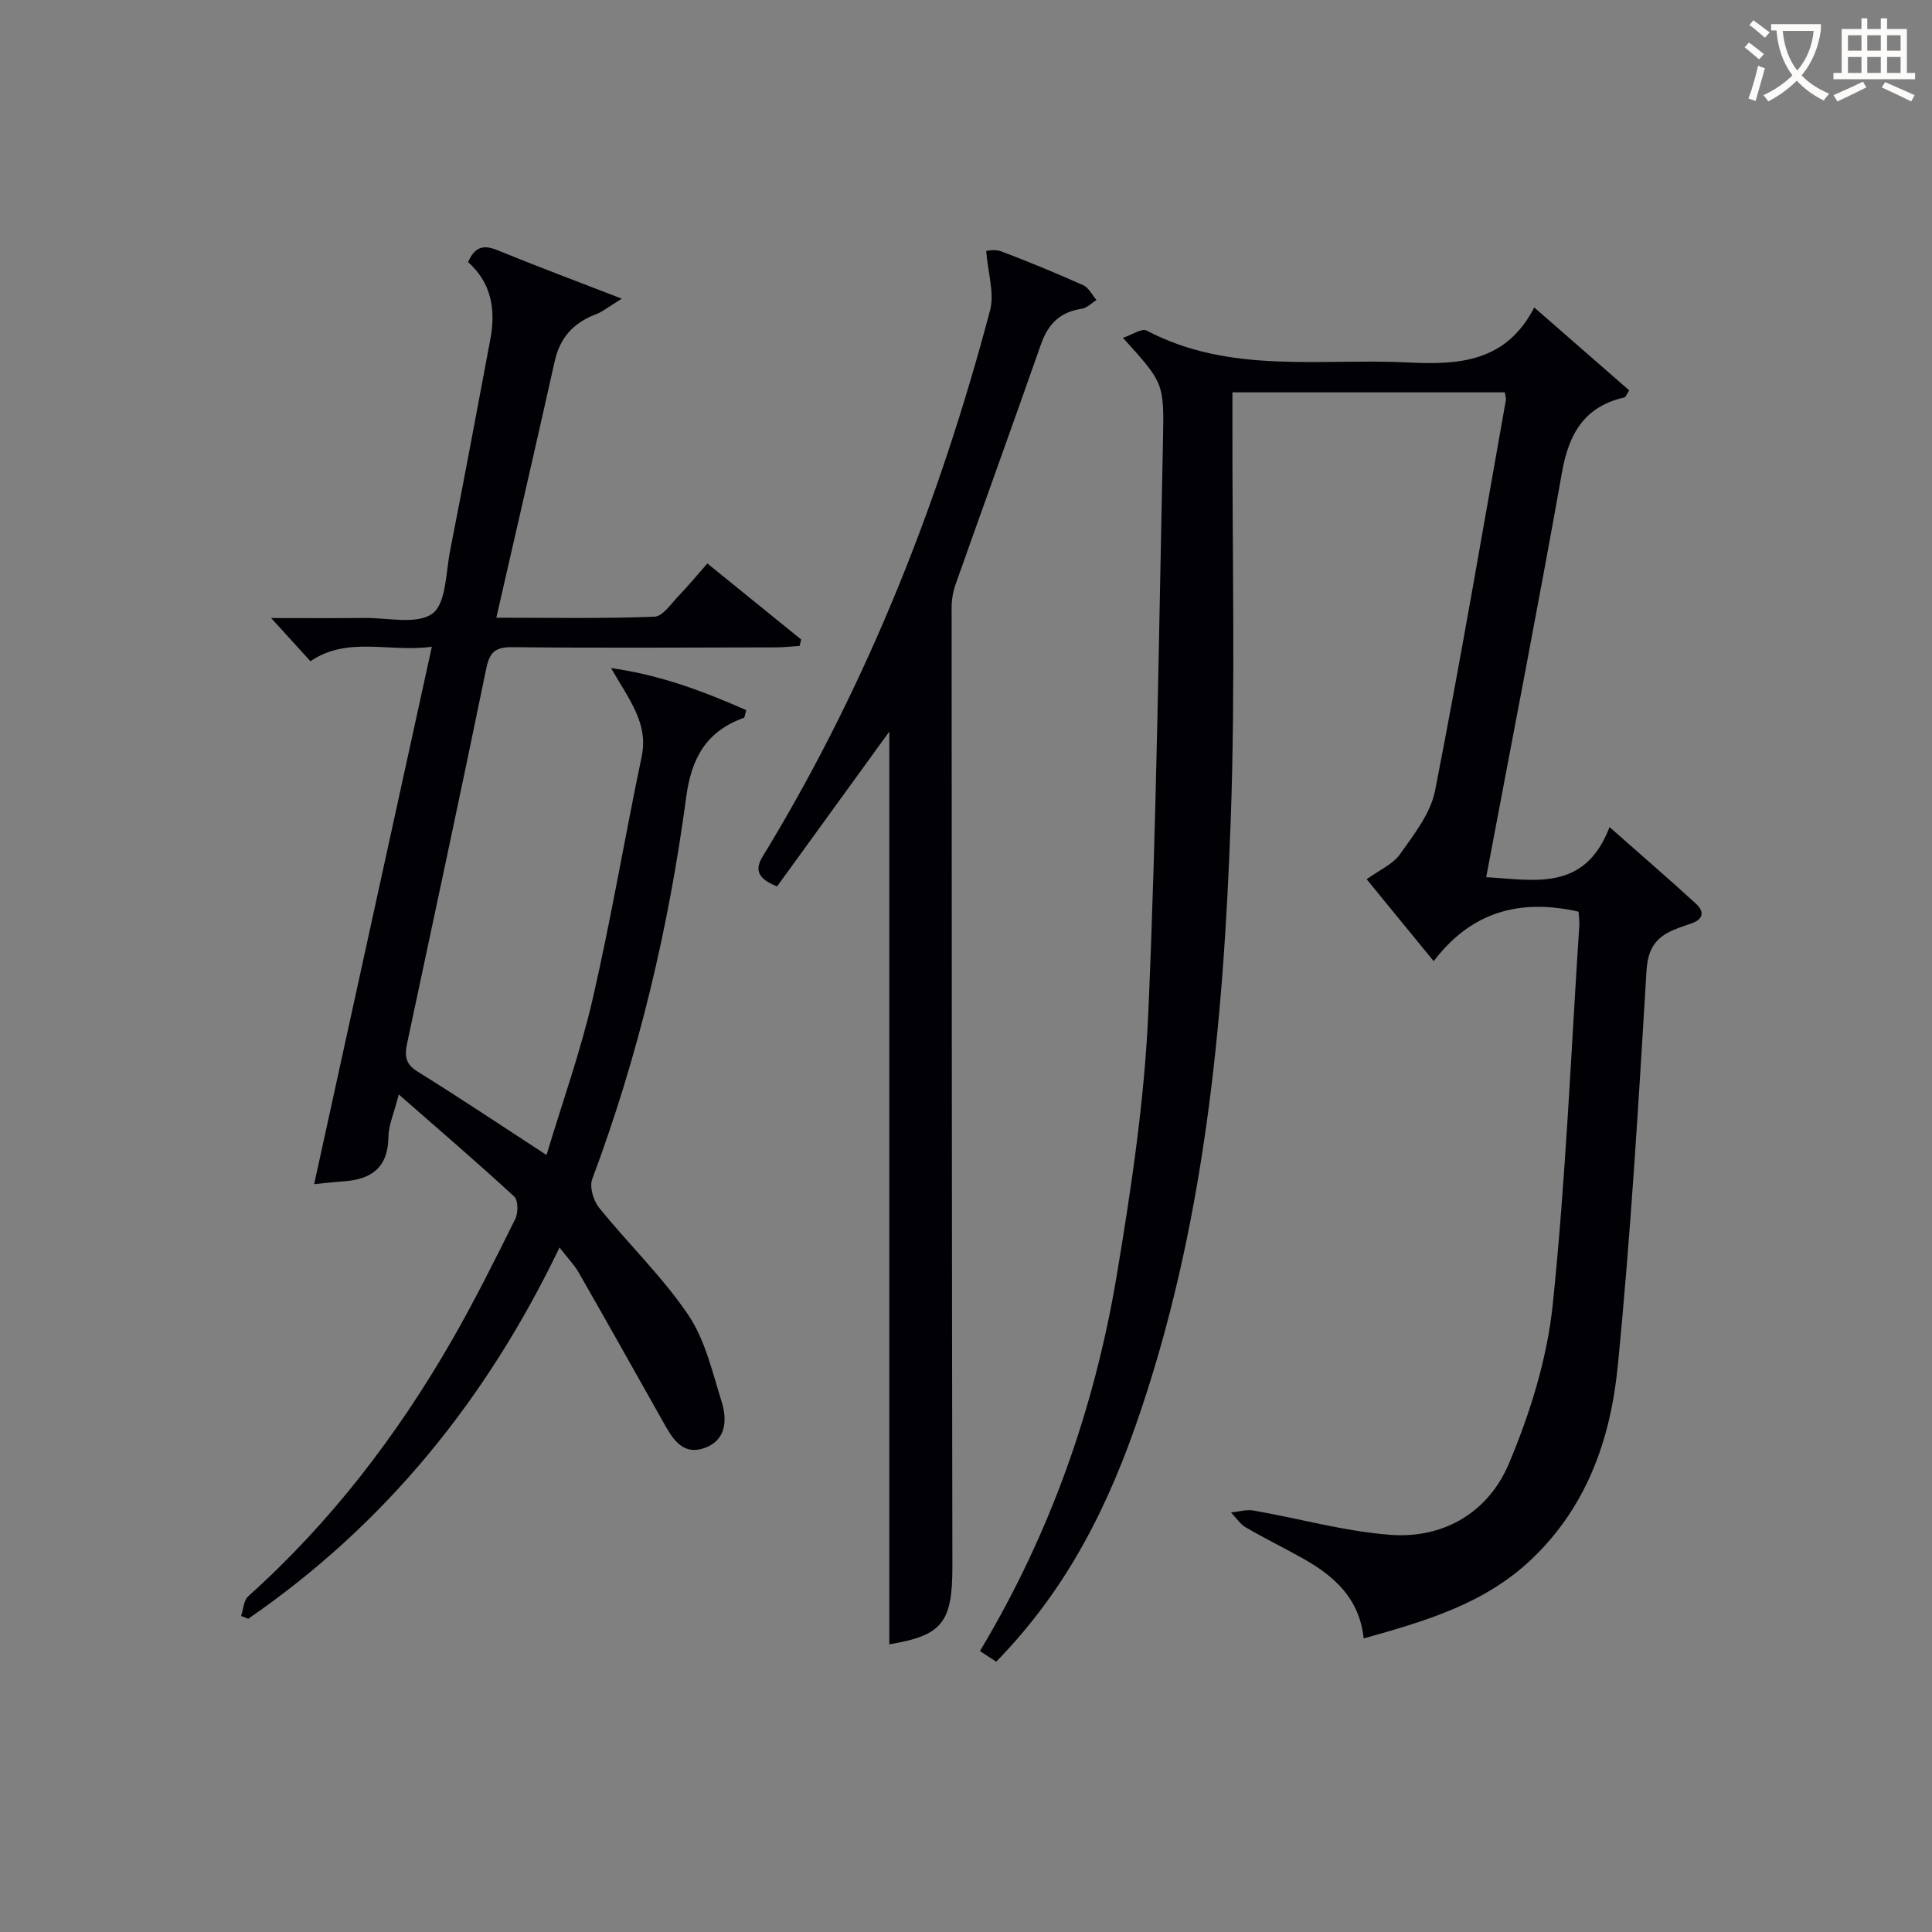 <svg enable-background="new 0 0 400 400" viewBox="0 0 400 400" xmlns="http://www.w3.org/2000/svg"><rect x="0" y="0" width="400" height="400" fill="#808080" stroke="none"/><g fill="#010105"><path d="m326.82 188.75c-12.27-2.78-22.27.09-29.99 10.25-5.01-6.12-9.38-11.47-13.88-16.96 2.56-1.86 5.41-3.07 6.93-5.22 2.89-4.08 6.32-8.44 7.24-13.14 5.26-26.86 9.85-53.86 14.65-80.82.08-.44-.12-.93-.21-1.63-18.63 0-37.22 0-56.4 0v5.57c-.06 27.65.64 55.34-.35 82.96-1.52 42.58-5.48 84.91-19.74 125.54-7.27 20.7-16.23 35.79-28.81 48.74-1.03-.67-2.09-1.37-3.37-2.21 14.55-24.26 23.74-50.34 28.34-77.89 3-17.99 5.72-36.17 6.52-54.36 1.72-39.56 2.19-79.18 3.04-118.78.25-11.6.04-11.61-8.3-20.86 1.92-.63 3.91-2.03 4.89-1.51 17.32 9.14 36.05 5.69 54.33 6.62 10.65.54 20.19-.25 25.94-11.39 7.11 6.2 13.42 11.72 19.65 17.15-.6.95-.73 1.42-.96 1.47-8.25 1.86-11.51 7.44-12.93 15.43-4.97 27.93-10.41 55.77-15.71 83.9 9.91.54 20.38 3.13 25.54-10.37 6.59 5.82 12.32 10.77 17.91 15.88 1.77 1.62 1.53 3.23-.99 4.07-1.26.42-2.52.86-3.74 1.38-3.65 1.57-5.25 3.93-5.52 8.34-1.66 27.36-3.27 54.74-5.97 82-1.49 15.03-6.39 29.14-18.01 40.07-9.75 9.18-21.92 12.68-34.59 16.24-.86-8.29-6.11-12.92-12.56-16.55-3.91-2.2-7.95-4.17-11.83-6.43-1.21-.71-2.05-2.05-3.07-3.1 1.56-.15 3.18-.66 4.67-.4 9.45 1.65 18.81 4.31 28.32 5.03 11.1.84 20.31-4.73 24.53-14.72 4.39-10.41 7.91-21.69 9.08-32.87 2.71-26.1 3.79-52.38 5.51-78.59.05-.95-.11-1.93-.16-2.84z"/><path d="m126.5 138.31c10.68 1.53 19.39 4.95 28 8.71-.3 1.02-.31 1.53-.49 1.59-7.71 2.78-10.85 8.24-11.94 16.42-3.61 27.03-9.87 53.48-19.46 79.1-.6 1.61.25 4.46 1.43 5.92 6.05 7.49 13.1 14.27 18.46 22.2 3.5 5.17 4.98 11.81 6.9 17.93 1.2 3.82.95 8.05-3.56 9.62-4.73 1.64-6.75-2.22-8.67-5.64-5.77-10.25-11.52-20.5-17.36-30.7-.89-1.56-2.2-2.89-3.97-5.18-15.11 31.5-36.09 57.35-64.44 76.86-.49-.19-.99-.38-1.48-.57.47-1.38.52-3.23 1.47-4.08 17.03-15.27 30.75-33.17 42.12-52.91 4.72-8.2 8.95-16.7 13.16-25.18.63-1.26.63-3.89-.2-4.66-7.54-6.96-15.34-13.64-23.91-21.15-.98 3.88-2.11 6.35-2.14 8.83-.08 6.29-3.49 8.76-9.22 9.16-2.27.16-4.54.43-6.16.59 8.11-37.01 16.15-73.74 24.37-111.27-8.94 1.21-17.42-2.25-25.14 3-2.57-2.82-5.21-5.73-8.13-8.94 6.27 0 12.81.05 19.34-.02 4.8-.05 10.83 1.43 14.04-.9 2.85-2.07 2.77-8.41 3.65-12.92 2.87-14.65 5.63-29.32 8.37-44 1.13-6.05.17-11.62-4.63-15.85 1.38-3.17 3.16-3.66 6.05-2.48 8.08 3.31 16.26 6.36 25.78 10.05-2.64 1.6-3.96 2.7-5.48 3.28-4.57 1.74-7.32 4.82-8.41 9.65-3.9 17.46-7.93 34.9-12.09 53.12 11.28 0 22.02.21 32.74-.21 1.76-.07 3.5-2.77 5.09-4.41 1.96-2.02 3.74-4.2 5.86-6.61 6.62 5.36 13.02 10.55 19.42 15.74-.1.44-.2.89-.31 1.33-1.65.11-3.31.3-4.96.3-18.16.03-36.33.15-54.49-.04-3.56-.04-4.74 1-5.45 4.48-5.3 25.85-10.86 51.64-16.35 77.45-.51 2.39-.55 4.27 2.05 5.88 8.74 5.42 17.29 11.15 26.79 17.33 3.25-10.83 7.05-21.41 9.55-32.28 3.83-16.63 6.65-33.49 10.15-50.2 1.44-6.85-2.52-11.7-6.35-18.34z"/><path d="m160.88 183.53c-6.03-2.41-3.58-5.19-1.97-7.86 20.98-34.81 35.71-72.23 46.07-111.41.94-3.55-.44-7.72-.8-12.31.21 0 1.8-.41 3.06.07 5.74 2.18 11.43 4.52 17.03 7.03 1.14.51 1.84 2.02 2.75 3.06-1.02.63-1.98 1.66-3.07 1.82-4.46.65-6.95 3.14-8.42 7.33-5.82 16.61-11.82 33.14-17.69 49.73-.54 1.52-.82 3.22-.82 4.84.02 66.13.05 132.26.16 198.39.02 11.72-2.06 14.39-13.06 16.22 0-63.24 0-126.58 0-188.97-7.37 10.19-15.4 21.25-23.24 32.06z"/></g><path d="m362.1 8.8c1.1.8 2.1 1.6 3.1 2.4l-1 1.1c-1.3-1.1-2.3-2-3-2.5zm1.9 4.8c.5.2.9.4 1.4.5-.6 2.3-1.3 4.5-1.9 6.8l-1.5-.5c.8-2.1 1.4-4.3 2-6.8zm-1-9.4c1.3.9 2.4 1.8 3.4 2.5l-1 1.1c-1.4-1.2-2.4-2.1-3.2-2.6zm3.7 2.2v-1.4h10.3v1.2c-.5 3.6-1.8 6.8-4 9.4 1.5 1.6 3.4 2.8 5.7 3.8-.3.4-.7.8-1.1 1.4-2.3-1.1-4.1-2.5-5.6-4.1-1.6 1.6-3.6 3.1-5.9 4.3-.3-.5-.7-.9-1-1.3 2.4-1.1 4.4-2.5 6-4.1-1.9-2.5-3-5.6-3.3-9.3h-1.1zm8.8 0h-6.4c.3 3.3 1.3 6 3 8.2 2-2.3 3.1-5.1 3.4-8.2z" fill="#fcfbfa"/><path d="m385.3 3.8h1.3v2.2h2.8v-2.2h1.3v2.2h4.1v9.1h1.7v1.3h-16.9v-1.3h1.7v-9.1h4.1v-2.2zm.4 13.1.7 1.2c-1.8.9-3.8 1.9-6 2.9-.2-.4-.5-.8-.8-1.3 2.3-1 4.3-1.9 6.1-2.8zm-3.1-6.4h2.8v-3.2h-2.8zm0 4.6h2.8v-3.3h-2.8zm4-4.6h2.8v-3.2h-2.8zm0 4.6h2.8v-3.3h-2.8zm3.7 1.9c2.1.9 4.1 1.8 6.1 2.7l-.7 1.3c-2.2-1.1-4.2-2-6.1-2.9zm3.2-9.7h-2.8v3.2h2.8zm-2.8 7.8h2.8v-3.3h-2.8z" fill="#fcfbfa"/></svg>